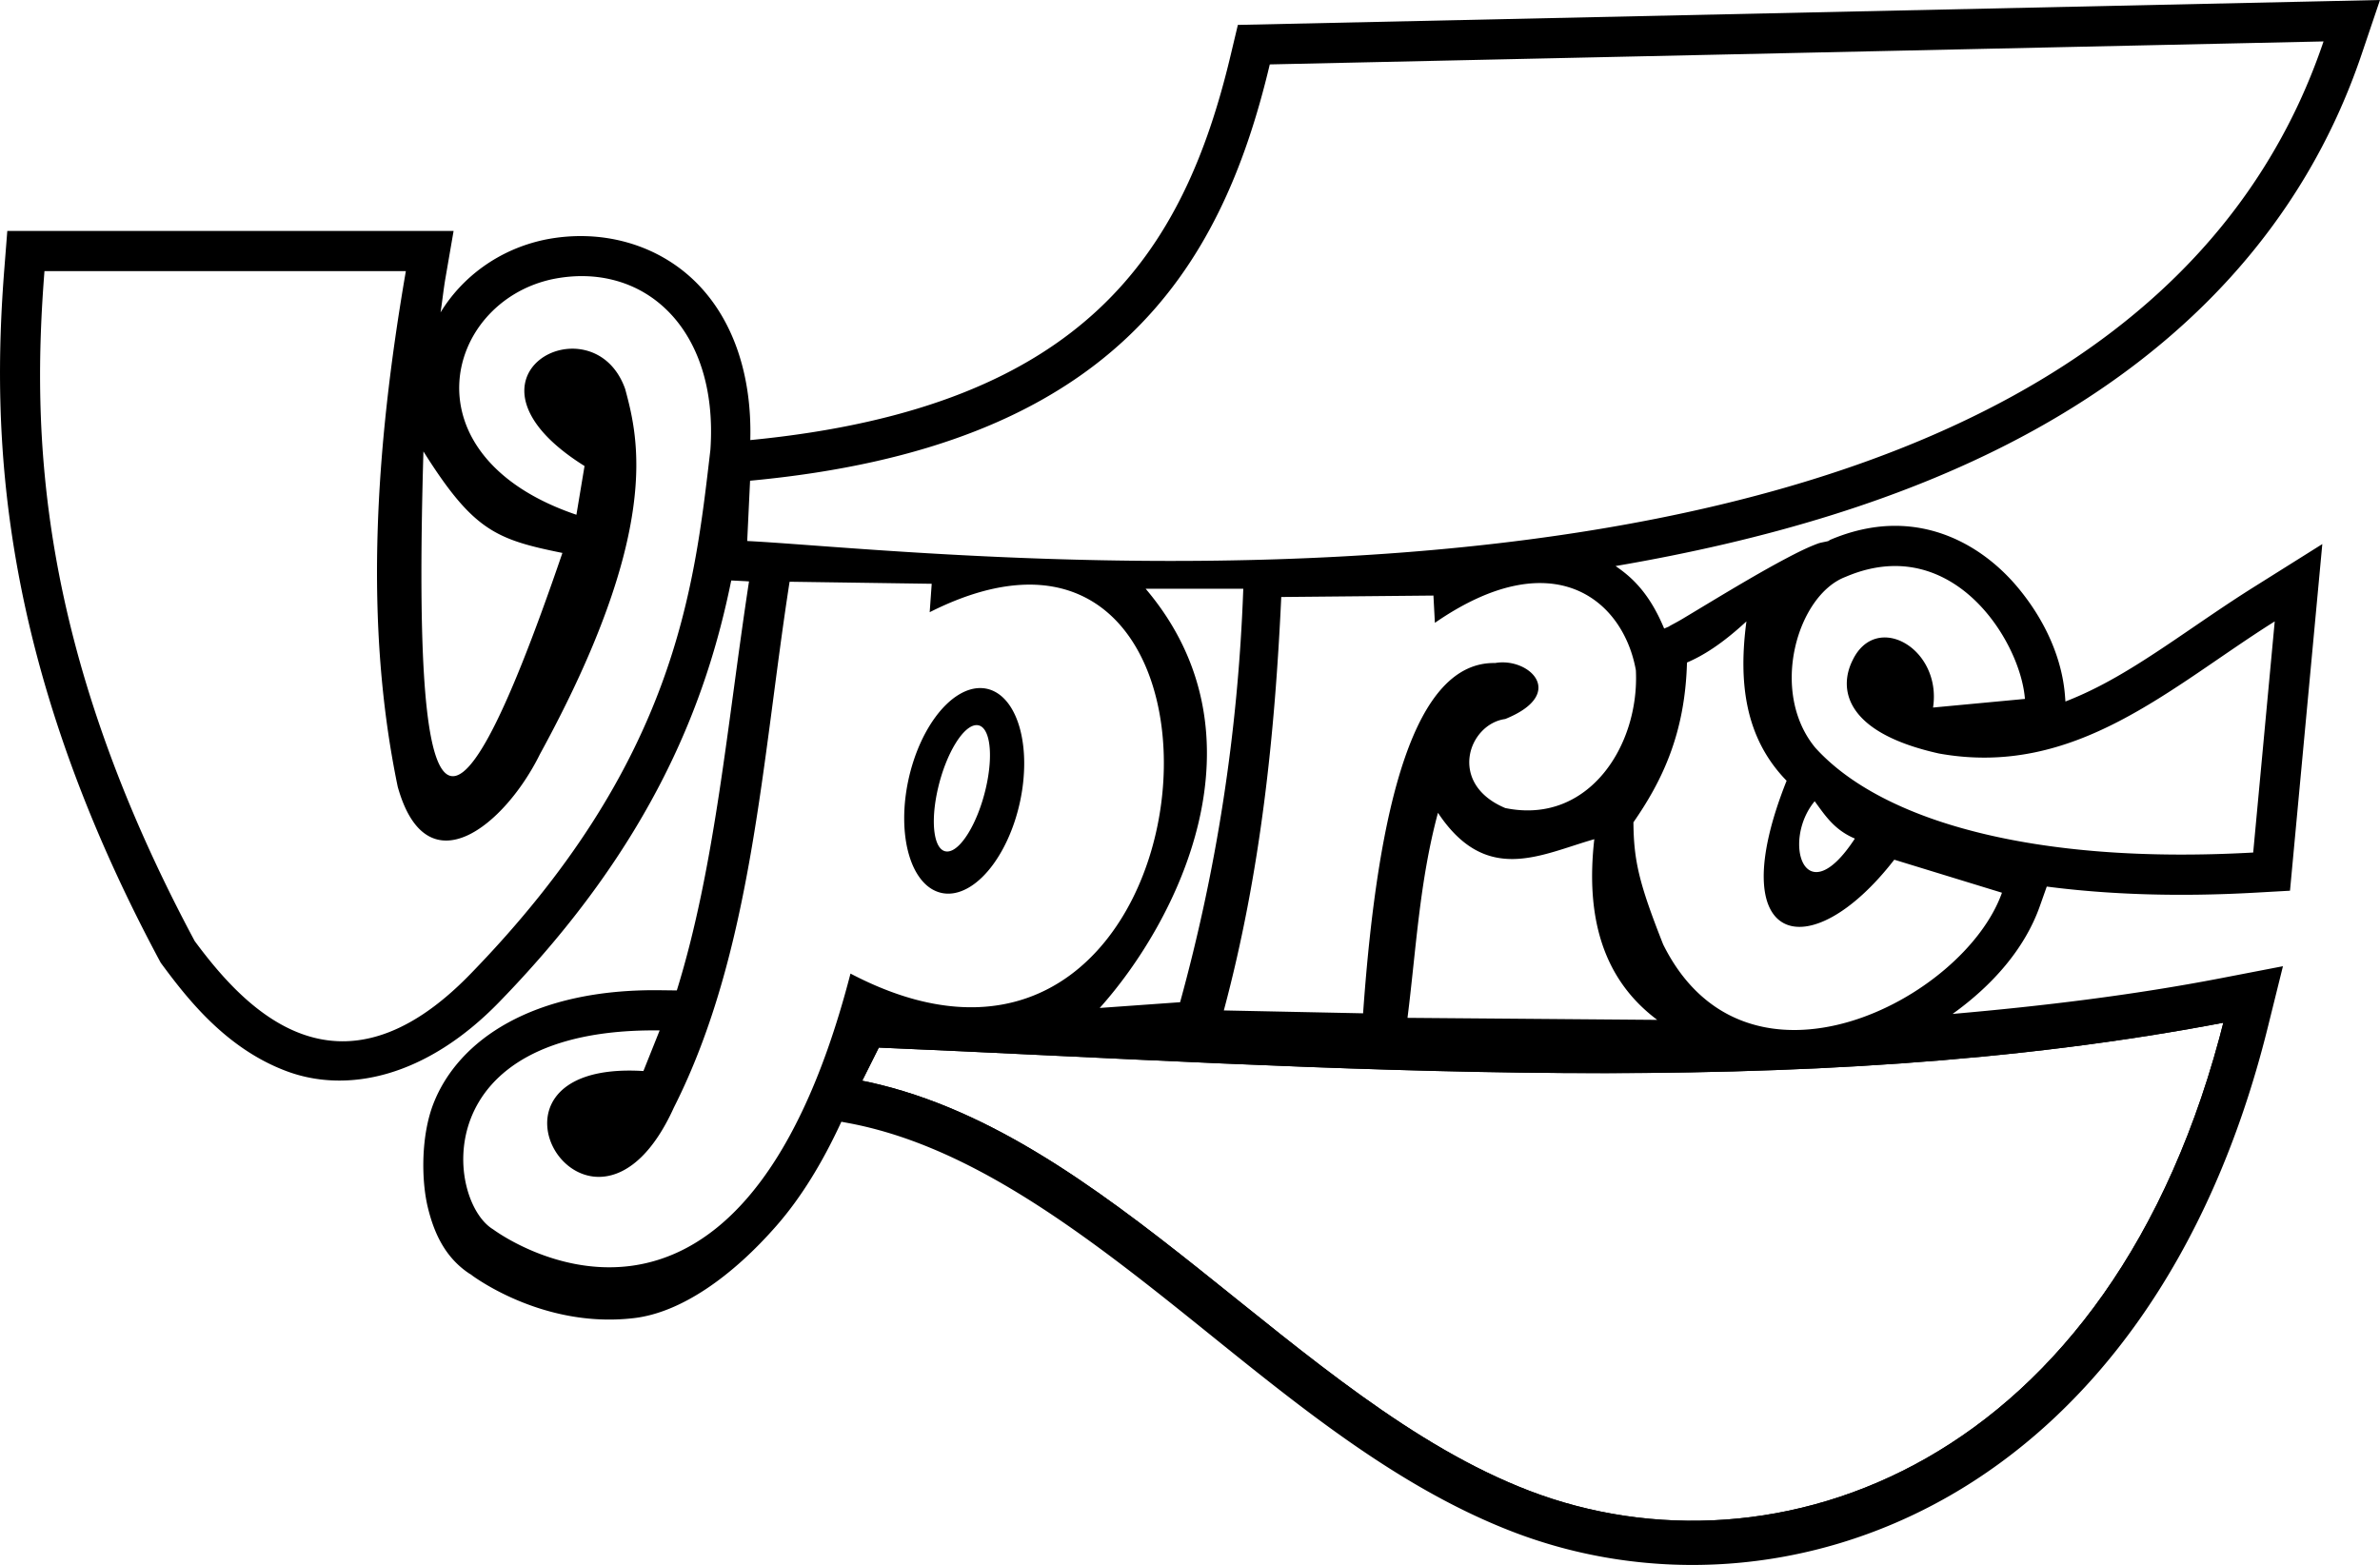 <?xml version="1.0" encoding="UTF-8" standalone="no"?>
<!-- Created with Inkscape (http://www.inkscape.org/) -->

<svg
   xmlns:dc="http://purl.org/dc/elements/1.1/"
   xmlns:cc="http://creativecommons.org/ns#"
   xmlns:rdf="http://www.w3.org/1999/02/22-rdf-syntax-ns#"
   xmlns:svg="http://www.w3.org/2000/svg"
   xmlns="http://www.w3.org/2000/svg"
   xmlns:sodipodi="http://sodipodi.sourceforge.net/DTD/sodipodi-0.dtd"
   xmlns:inkscape="http://www.inkscape.org/namespaces/inkscape"
   width="83.547mm"
   height="54.939mm"
   viewBox="0 0 296.031 194.667"
   id="svg2"
   version="1.1"
   inkscape:version="0.91 r13725"
   sodipodi:docname="Vpro logo 1971.svg">
  <defs
     id="defs4" />
  <sodipodi:namedview
     id="base"
     pagecolor="#ffffff"
     bordercolor="#666666"
     borderopacity="1.0"
     inkscape:pageopacity="0.0"
     inkscape:pageshadow="2"
     inkscape:zoom="1.979899"
     inkscape:cx="175.89255"
     inkscape:cy="100.28518"
     inkscape:document-units="px"
     inkscape:current-layer="layer1"
     showgrid="false"
     fit-margin-top="0"
     fit-margin-left="0"
     fit-margin-right="0"
     fit-margin-bottom="0"
     inkscape:window-width="1366"
     inkscape:window-height="705"
     inkscape:window-x="-8"
     inkscape:window-y="-8"
     inkscape:window-maximized="1" />
  <g
     inkscape:label="Layer 1"
     inkscape:groupmode="layer"
     id="layer1"
     transform="translate(13.584,-180.853)">
    <path
       style="color:#000000;font-style:normal;font-variant:normal;font-weight:normal;font-stretch:normal;font-size:medium;line-height:normal;font-family:sans-serif;text-indent:0;text-align:start;text-decoration:none;text-decoration-line:none;text-decoration-style:solid;text-decoration-color:#000000;letter-spacing:normal;word-spacing:normal;text-transform:none;direction:ltr;block-progression:tb;writing-mode:lr-tb;baseline-shift:baseline;text-anchor:start;white-space:normal;clip-rule:nonzero;display:inline;overflow:visible;visibility:visible;opacity:1;isolation:auto;mix-blend-mode:normal;color-interpolation:sRGB;color-interpolation-filters:linearRGB;solid-color:#000000;solid-opacity:1;fill:none;fill-opacity:1;fill-rule:evenodd;stroke:#000000;stroke-width:1;stroke-linecap:butt;stroke-linejoin:miter;stroke-miterlimit:4;stroke-dasharray:none;stroke-dashoffset:0;stroke-opacity:1;color-rendering:auto;image-rendering:auto;shape-rendering:auto;text-rendering:auto;enable-background:accumulate"
       d="m 287.857,98.883 c -6.679,1.289 -13.426,2.346 -20.229,3.201 -6.803,0.855 -13.663,1.51 -20.57,1.998 -6.908,0.488 -13.862,0.808 -20.855,0.996 -6.993,0.188 -14.026,0.244 -21.086,0.199 -14.12,-0.09 -28.354,-0.578 -42.625,-1.197 -14.271,-0.619 -28.58,-1.37 -42.85,-1.982 l -2.5,5 c 1.934,0.364 3.84,0.839 5.719,1.412 1.879,0.573 3.731,1.242 5.561,1.998 3.66,1.512 7.229,3.366 10.732,5.463 3.503,2.096 6.94,4.436 10.338,6.916 3.398,2.48 6.756,5.102 10.1,7.766 3.344,2.664 6.674,5.369 10.016,8.016 3.342,2.647 6.695,5.236 10.086,7.666 3.391,2.43 6.819,4.704 10.311,6.717 3.492,2.013 7.047,3.766 10.691,5.162 1.916,0.734 3.88,1.365 5.879,1.889 1.999,0.523 4.034,0.94 6.096,1.246 2.062,0.306 4.15,0.499 6.256,0.58 2.105,0.081 4.228,0.048 6.357,-0.104 2.129,-0.152 4.263,-0.423 6.396,-0.814 2.133,-0.392 4.264,-0.906 6.381,-1.545 2.117,-0.639 4.221,-1.405 6.303,-2.299 2.082,-0.894 4.142,-1.918 6.168,-3.074 2.026,-1.157 4.019,-2.447 5.971,-3.873 1.951,-1.426 3.86,-2.99 5.717,-4.693 1.857,-1.704 3.66,-3.549 5.402,-5.537 1.742,-1.988 3.423,-4.12 5.031,-6.4 1.608,-2.28 3.144,-4.709 4.598,-7.289 1.454,-2.58 2.825,-5.312 4.105,-8.199 1.28,-2.887 2.47,-5.929 3.557,-9.131 1.087,-3.201 2.072,-6.563 2.945,-10.086 z"
       id="path4441"
       transform="translate(-24.217,208.552)"
       inkscape:connector-curvature="0" />
    <path
       style="color:#000000;font-style:normal;font-variant:normal;font-weight:normal;font-stretch:normal;font-size:medium;line-height:normal;font-family:sans-serif;text-indent:0;text-align:start;text-decoration:none;text-decoration-line:none;text-decoration-style:solid;text-decoration-color:#000000;letter-spacing:normal;word-spacing:normal;text-transform:none;direction:ltr;block-progression:tb;writing-mode:lr-tb;baseline-shift:baseline;text-anchor:start;white-space:normal;clip-rule:nonzero;display:inline;overflow:visible;visibility:visible;opacity:1;isolation:auto;mix-blend-mode:normal;color-interpolation:sRGB;color-interpolation-filters:linearRGB;solid-color:#000000;solid-opacity:1;fill:none;fill-opacity:1;fill-rule:evenodd;stroke:#000000;stroke-width:1;stroke-linecap:butt;stroke-linejoin:miter;stroke-miterlimit:4;stroke-dasharray:none;stroke-dashoffset:0;stroke-opacity:1;color-rendering:auto;image-rendering:auto;shape-rendering:auto;text-rendering:auto;enable-background:accumulate"
       d="m 287.857,98.883 c -0.874,3.523 -1.858,6.884 -2.945,10.086 -1.087,3.201 -2.276,6.244 -3.557,9.131 -1.28,2.887 -2.652,5.619 -4.105,8.199 -1.454,2.58 -2.99,5.009 -4.598,7.289 -1.608,2.28 -3.289,4.412 -5.031,6.4 -1.742,1.988 -3.546,3.833 -5.402,5.537 -1.857,1.704 -3.765,3.267 -5.717,4.693 -1.951,1.426 -3.944,2.716 -5.971,3.873 -2.026,1.157 -4.086,2.18 -6.168,3.074 -2.082,0.894 -4.186,1.659 -6.303,2.299 -2.117,0.639 -4.248,1.153 -6.381,1.545 -2.133,0.392 -4.267,0.663 -6.396,0.814 -2.129,0.152 -4.252,0.184 -6.357,0.104 -2.105,-0.081 -4.194,-0.274 -6.256,-0.58 -2.062,-0.306 -4.097,-0.723 -6.096,-1.246 -1.999,-0.523 -3.963,-1.155 -5.879,-1.889 -3.645,-1.396 -7.199,-3.149 -10.691,-5.162 -3.492,-2.013 -6.92,-4.287 -10.311,-6.717 -3.391,-2.43 -6.744,-5.019 -10.086,-7.666 -3.342,-2.647 -6.672,-5.352 -10.016,-8.016 -3.344,-2.664 -6.702,-5.285 -10.1,-7.766 -3.398,-2.48 -6.835,-4.82 -10.338,-6.916 -3.503,-2.096 -7.072,-3.951 -10.732,-5.463 -1.83,-0.756 -3.682,-1.425 -5.561,-1.998 -1.879,-0.573 -3.784,-1.048 -5.719,-1.412 l 2.5,-5 c 14.269,0.613 28.578,1.363 42.85,1.982 14.271,0.619 28.505,1.108 42.625,1.197 7.06,0.045 14.093,-0.011 21.086,-0.199 6.993,-0.188 13.948,-0.508 20.855,-0.996 6.908,-0.488 13.767,-1.143 20.57,-1.998 6.803,-0.855 13.55,-1.912 20.229,-3.201 z"
       id="path4439"
       transform="translate(-24.217,208.552)"
       inkscape:connector-curvature="0" />
    <path
       style="color:#000000;font-style:normal;font-variant:normal;font-weight:normal;font-stretch:normal;font-size:medium;line-height:normal;font-family:sans-serif;text-indent:0;text-align:start;text-decoration:none;text-decoration-line:none;text-decoration-style:solid;text-decoration-color:#000000;letter-spacing:normal;word-spacing:normal;text-transform:none;direction:ltr;block-progression:tb;writing-mode:lr-tb;baseline-shift:baseline;text-anchor:start;white-space:normal;clip-rule:nonzero;display:inline;overflow:visible;visibility:visible;opacity:1;isolation:auto;mix-blend-mode:normal;color-interpolation:sRGB;color-interpolation-filters:linearRGB;solid-color:#000000;solid-opacity:1;fill:#000000;fill-opacity:1;fill-rule:evenodd;stroke:none;stroke-width:1;stroke-linecap:butt;stroke-linejoin:miter;stroke-miterlimit:4;stroke-dasharray:none;stroke-dashoffset:0;stroke-opacity:1;color-rendering:auto;image-rendering:auto;shape-rendering:auto;text-rendering:auto;enable-background:accumulate"
       d="M 296.031 0 L 288.9 0.156 L 153.969 3.098 L 153.074 6.855 C 150.118 19.302 145.535 30.114 136.707 38.4 C 127.953 46.618 114.681 52.667 93.322 54.742 C 93.538 46.722 91.229 39.834 86.689 35.24 C 81.851 30.344 74.712 28.377 67.65 29.84 L 67.625 29.846 L 67.6 29.852 C 62.057 31.058 57.5 34.423 54.795 38.861 C 55.022 37.426 55.159 36.022 55.408 34.578 L 56.418 28.727 L 0.906 28.727 L 0.545 33.336 C -1.026 53.337 -0.451 81.575 19.809 119.422 L 19.982 119.746 L 20.199 120.041 C 23.37 124.318 28.177 130.468 35.676 133.256 C 43.173 136.043 52.995 134.043 62.148 124.588 L 62.15 124.584 C 81.24 104.934 87.921 87.143 90.953 72.205 L 92.695 72.291 C 92.793 72.296 93.062 72.319 93.164 72.324 C 90.459 89.99 88.979 107.763 84.184 123.201 L 82.111 123.176 C 66.285 122.98 56.99 129.373 53.906 137.293 C 52.365 141.253 52.379 146.769 53.219 150.217 C 54.058 153.665 55.568 156.758 58.836 158.713 L 58.396 158.418 C 58.396 158.418 67.268 165.361 78.92 163.953 C 84.746 163.249 91.109 158.749 96.643 152.398 C 99.54 149.074 102.217 144.811 104.65 139.535 L 105.586 139.711 C 119.542 142.337 132.568 151.687 145.842 162.262 C 159.116 172.836 172.525 184.551 188.273 190.582 C 204.973 196.977 224.859 196.132 242.377 186.133 C 259.895 176.133 274.828 157.023 282.078 127.785 L 283.961 120.189 L 276.277 121.672 C 265.35 123.781 254.172 125.135 242.869 126.123 C 247.832 122.564 251.843 118.024 253.723 112.715 L 254.584 110.281 C 262.274 111.281 270.904 111.58 280.541 111.039 L 284.838 110.797 L 288.857 67.678 L 280.281 73.062 C 273.489 77.327 267.38 82.108 261.26 85.281 C 259.801 86.038 258.357 86.695 256.906 87.26 L 256.852 86.557 C 256.506 82.06 254.503 77.308 250.996 73.094 C 247.489 68.879 242.029 65.252 235.275 65.414 C 232.817 65.473 230.26 66.047 227.709 67.123 C 227.587 67.17 227.504 67.259 227.385 67.309 C 226.985 67.414 226.464 67.485 226.123 67.611 C 224.83 68.09 223.557 68.728 222.105 69.496 C 219.203 71.032 215.773 73.071 212.908 74.793 C 211.476 75.654 210.189 76.433 209.223 77.01 C 208.256 77.586 207.044 78.166 207.873 77.812 L 206.994 78.188 C 206.091 76.021 204.924 73.955 203.182 72.227 C 202.51 71.56 201.754 70.96 200.949 70.412 C 219.16 67.297 237.151 62.22 252.752 53.646 C 271.254 43.479 286.445 28.343 293.746 6.756 L 296.031 0 z M 289.01 5.154 C 288.152 7.69 287.182 10.129 286.105 12.475 C 285.029 14.82 283.844 17.071 282.562 19.234 C 281.281 21.398 279.9 23.471 278.428 25.459 C 276.955 27.447 275.391 29.349 273.742 31.168 C 272.093 32.987 270.358 34.723 268.547 36.381 C 266.736 38.039 264.848 39.618 262.889 41.121 C 260.929 42.624 258.9 44.052 256.807 45.408 C 254.714 46.764 252.558 48.048 250.346 49.264 C 245.921 51.695 241.271 53.853 236.455 55.766 C 231.639 57.678 226.658 59.345 221.564 60.795 C 216.471 62.245 211.268 63.476 206.012 64.52 C 200.756 65.563 195.447 66.418 190.143 67.111 C 184.838 67.805 179.537 68.338 174.299 68.738 C 169.06 69.138 163.883 69.406 158.824 69.568 C 153.766 69.731 148.826 69.79 144.062 69.771 C 139.299 69.753 134.711 69.658 130.355 69.516 C 121.645 69.231 113.867 68.754 107.479 68.309 C 101.09 67.864 96.092 67.451 92.939 67.297 L 93.295 59.797 C 96.098 59.535 98.781 59.204 101.346 58.809 C 103.911 58.413 106.359 57.954 108.697 57.432 C 111.036 56.909 113.265 56.325 115.389 55.682 C 117.512 55.039 119.533 54.337 121.453 53.58 C 123.374 52.823 125.195 52.011 126.924 51.146 C 128.653 50.282 130.287 49.364 131.836 48.398 C 133.385 47.433 134.846 46.42 136.227 45.359 C 137.607 44.299 138.906 43.193 140.129 42.045 C 142.575 39.749 144.719 37.283 146.607 34.674 C 148.495 32.064 150.126 29.31 151.549 26.439 C 152.971 23.569 154.185 20.58 155.234 17.5 C 156.284 14.42 157.17 11.249 157.939 8.012 L 289.01 5.154 z M 5.529 33.727 L 50.48 33.727 C 49.52 39.291 48.713 44.816 48.109 50.291 C 47.506 55.766 47.106 61.191 46.957 66.553 C 46.808 71.914 46.91 77.214 47.312 82.438 C 47.514 85.049 47.791 87.642 48.148 90.215 C 48.506 92.788 48.945 95.34 49.471 97.871 C 49.921 99.48 50.468 100.76 51.088 101.752 C 51.708 102.744 52.4 103.446 53.145 103.9 C 53.889 104.355 54.684 104.56 55.508 104.557 C 56.331 104.553 57.184 104.342 58.041 103.961 C 58.898 103.58 59.761 103.029 60.607 102.35 C 61.453 101.67 62.283 100.862 63.072 99.965 C 64.651 98.17 66.069 96.019 67.148 93.83 C 69.046 90.359 70.663 87.143 72.033 84.16 C 73.404 81.178 74.528 78.428 75.447 75.891 C 76.366 73.353 77.079 71.027 77.621 68.891 C 78.164 66.754 78.536 64.808 78.777 63.029 C 79.019 61.251 79.129 59.641 79.145 58.178 C 79.16 56.714 79.081 55.398 78.945 54.205 C 78.675 51.82 78.178 49.934 77.756 48.373 C 77.505 47.669 77.195 47.046 76.842 46.502 C 76.488 45.958 76.091 45.49 75.66 45.096 C 74.798 44.306 73.804 43.808 72.781 43.561 C 71.758 43.313 70.706 43.318 69.723 43.535 C 68.739 43.752 67.826 44.182 67.082 44.787 C 66.338 45.392 65.763 46.172 65.459 47.088 C 65.307 47.546 65.222 48.037 65.217 48.559 C 65.212 49.08 65.287 49.63 65.455 50.205 C 65.623 50.78 65.883 51.379 66.248 51.998 C 66.613 52.617 67.082 53.257 67.67 53.91 C 68.845 55.217 70.491 56.582 72.705 57.969 L 71.695 64.031 C 69.018 63.123 66.752 62.028 64.865 60.805 C 62.978 59.581 61.47 58.226 60.303 56.797 C 59.135 55.367 58.311 53.864 57.793 52.338 C 57.275 50.812 57.064 49.265 57.125 47.752 C 57.186 46.239 57.52 44.761 58.09 43.371 C 58.66 41.981 59.466 40.679 60.475 39.521 C 61.483 38.364 62.694 37.349 64.07 36.533 C 65.447 35.717 66.99 35.101 68.664 34.736 C 70.073 34.444 71.453 34.318 72.789 34.352 C 74.125 34.385 75.416 34.579 76.645 34.924 C 77.873 35.268 79.04 35.763 80.127 36.404 C 81.214 37.045 82.221 37.831 83.133 38.754 C 84.045 39.677 84.86 40.736 85.562 41.926 C 86.265 43.116 86.854 44.436 87.312 45.879 C 87.771 47.322 88.099 48.888 88.279 50.568 C 88.46 52.249 88.493 54.045 88.361 55.949 C 87.854 60.298 87.33 64.907 86.43 69.783 C 85.98 72.222 85.436 74.728 84.754 77.301 C 84.072 79.874 83.252 82.515 82.248 85.225 C 81.245 87.934 80.057 90.712 78.643 93.561 C 77.228 96.409 75.588 99.328 73.674 102.316 C 71.76 105.305 69.572 108.363 67.068 111.494 C 64.565 114.625 61.745 117.828 58.562 121.104 C 56.486 123.249 54.486 124.924 52.564 126.193 C 50.643 127.463 48.799 128.327 47.035 128.857 C 45.271 129.388 43.587 129.583 41.984 129.512 C 40.381 129.441 38.859 129.103 37.42 128.568 C 35.981 128.033 34.624 127.301 33.352 126.439 C 32.079 125.578 30.891 124.588 29.789 123.537 C 27.585 121.436 25.723 119.094 24.217 117.062 C 21.742 112.439 19.57 107.976 17.666 103.666 C 15.762 99.356 14.129 95.198 12.729 91.189 C 11.328 87.181 10.162 83.321 9.197 79.602 C 8.233 75.883 7.468 72.306 6.871 68.865 C 6.274 65.424 5.845 62.118 5.547 58.943 C 5.249 55.769 5.084 52.725 5.018 49.805 C 4.885 43.964 5.145 38.62 5.529 33.727 z M 52.666 56.154 C 58.858 65.99 61.663 67.102 69.953 68.781 C 55.143 112.126 51.327 102.303 52.666 56.154 z M 235.395 70.412 C 236.627 70.383 237.802 70.522 238.914 70.803 C 240.027 71.083 241.078 71.505 242.062 72.035 C 243.047 72.565 243.967 73.204 244.816 73.924 C 245.666 74.644 246.446 75.444 247.152 76.293 C 248.566 77.991 249.686 79.888 250.482 81.742 C 251.278 83.597 251.75 85.41 251.867 86.939 L 240.439 88.012 C 240.579 87.093 240.572 86.215 240.449 85.396 C 240.326 84.578 240.086 83.818 239.758 83.131 C 239.43 82.444 239.014 81.829 238.537 81.305 C 238.06 80.781 237.523 80.347 236.955 80.018 C 236.387 79.688 235.786 79.463 235.184 79.359 C 234.581 79.256 233.975 79.274 233.395 79.428 C 232.814 79.582 232.258 79.873 231.756 80.316 C 231.254 80.76 230.806 81.355 230.439 82.119 C 229.996 82.997 229.709 83.997 229.711 85.045 C 229.712 85.569 229.787 86.106 229.949 86.645 C 230.112 87.183 230.363 87.722 230.721 88.256 C 231.078 88.79 231.541 89.318 232.127 89.828 C 232.713 90.339 233.421 90.833 234.268 91.301 C 235.115 91.769 236.1 92.21 237.242 92.617 C 238.384 93.024 239.682 93.397 241.152 93.725 C 243.278 94.11 245.323 94.268 247.299 94.236 C 249.275 94.204 251.182 93.981 253.033 93.602 C 254.884 93.222 256.679 92.686 258.43 92.027 C 260.18 91.369 261.886 90.587 263.561 89.719 C 266.91 87.982 270.133 85.895 273.33 83.732 C 276.527 81.57 279.697 79.333 282.939 77.297 L 280.26 106.047 C 276.841 106.239 273.553 106.32 270.402 106.299 C 267.252 106.278 264.237 106.155 261.363 105.934 C 258.489 105.713 255.758 105.395 253.17 104.988 C 250.582 104.581 248.139 104.083 245.846 103.504 C 243.552 102.924 241.407 102.264 239.418 101.525 C 237.428 100.787 235.593 99.971 233.916 99.088 C 232.239 98.204 230.722 97.253 229.367 96.238 C 228.012 95.223 226.82 94.145 225.795 93.012 C 225.074 92.142 224.499 91.193 224.055 90.193 C 223.611 89.194 223.299 88.145 223.105 87.074 C 222.912 86.004 222.837 84.912 222.867 83.828 C 222.898 82.744 223.034 81.667 223.262 80.627 C 223.489 79.587 223.809 78.584 224.207 77.646 C 224.605 76.709 225.082 75.836 225.623 75.059 C 226.164 74.281 226.772 73.598 227.43 73.039 C 228.088 72.48 228.797 72.045 229.545 71.762 C 230.579 71.318 231.585 70.99 232.561 70.77 C 233.536 70.549 234.482 70.434 235.395 70.412 z M 98.211 72.363 L 115.889 72.617 L 115.637 76.152 C 118.352 74.782 120.871 73.854 123.197 73.312 C 124.36 73.042 125.474 72.868 126.541 72.783 C 127.608 72.699 128.627 72.703 129.598 72.791 C 130.569 72.879 131.491 73.049 132.367 73.295 C 133.243 73.541 134.072 73.864 134.854 74.254 C 136.416 75.034 137.79 76.089 138.979 77.363 C 140.167 78.637 141.169 80.128 141.988 81.783 C 142.808 83.438 143.443 85.257 143.898 87.182 C 144.354 89.107 144.629 91.14 144.725 93.223 C 144.821 95.306 144.739 97.439 144.48 99.568 C 144.222 101.697 143.787 103.821 143.18 105.885 C 142.572 107.948 141.792 109.95 140.84 111.836 C 139.888 113.722 138.764 115.491 137.473 117.088 C 136.181 118.684 134.723 120.107 133.098 121.303 C 131.472 122.498 129.679 123.466 127.725 124.148 C 126.747 124.49 125.731 124.759 124.672 124.951 C 123.613 125.143 122.513 125.258 121.373 125.287 C 120.233 125.316 119.054 125.26 117.834 125.111 C 116.614 124.963 115.354 124.724 114.055 124.385 C 112.755 124.045 111.417 123.607 110.039 123.062 C 108.661 122.518 107.244 121.867 105.787 121.104 C 104.903 124.516 103.956 127.626 102.957 130.459 C 101.958 133.292 100.906 135.847 99.814 138.148 C 98.723 140.45 97.592 142.499 96.432 144.318 C 95.271 146.138 94.081 147.728 92.873 149.113 C 91.666 150.499 90.441 151.68 89.209 152.682 C 87.977 153.683 86.739 154.504 85.506 155.17 C 84.273 155.836 83.046 156.344 81.834 156.723 C 80.622 157.102 79.426 157.351 78.258 157.492 C 77.09 157.633 75.949 157.667 74.848 157.619 C 73.746 157.571 72.684 157.442 71.672 157.254 C 69.648 156.879 67.826 156.272 66.295 155.631 C 64.764 154.989 63.526 154.313 62.67 153.797 C 61.814 153.28 61.34 152.924 61.34 152.924 C 60.612 152.488 59.934 151.77 59.361 150.846 C 58.789 149.922 58.321 148.793 58.016 147.537 C 57.71 146.281 57.565 144.898 57.639 143.467 C 57.712 142.036 58.002 140.557 58.566 139.107 C 59.131 137.658 59.968 136.238 61.135 134.928 C 61.718 134.272 62.385 133.644 63.141 133.053 C 63.896 132.461 64.741 131.908 65.682 131.4 C 66.623 130.893 67.66 130.432 68.801 130.027 C 69.942 129.623 71.186 129.274 72.541 128.992 C 73.896 128.71 75.361 128.495 76.943 128.355 C 78.526 128.216 80.225 128.153 82.049 128.176 L 80.029 133.227 C 78.537 133.134 77.206 133.16 76.025 133.281 C 74.845 133.403 73.815 133.62 72.922 133.916 C 72.029 134.212 71.274 134.585 70.645 135.016 C 70.015 135.446 69.512 135.933 69.123 136.459 C 68.734 136.985 68.458 137.549 68.285 138.131 C 68.112 138.713 68.043 139.313 68.062 139.912 C 68.102 141.11 68.5 142.303 69.166 143.332 C 69.499 143.846 69.9 144.319 70.354 144.732 C 70.807 145.146 71.316 145.499 71.867 145.771 C 72.418 146.044 73.01 146.237 73.635 146.33 C 74.259 146.423 74.914 146.414 75.588 146.287 C 76.262 146.16 76.955 145.915 77.654 145.529 C 78.354 145.144 79.062 144.619 79.764 143.936 C 80.465 143.252 81.16 142.41 81.84 141.389 C 82.519 140.368 83.183 139.169 83.816 137.771 C 85.036 135.356 86.122 132.873 87.094 130.334 C 88.066 127.795 88.924 125.2 89.691 122.559 C 90.459 119.917 91.135 117.229 91.74 114.506 C 92.345 111.783 92.879 109.026 93.365 106.244 C 94.337 100.679 95.113 95.015 95.863 89.34 C 96.614 83.665 97.339 77.978 98.211 72.363 z M 191.479 72.527 C 191.805 72.526 192.125 72.535 192.439 72.557 C 193.696 72.642 194.851 72.906 195.904 73.318 C 196.958 73.731 197.908 74.29 198.754 74.967 C 199.6 75.644 200.341 76.437 200.975 77.316 C 201.608 78.196 202.135 79.161 202.553 80.18 C 202.97 81.199 203.278 82.273 203.475 83.369 C 203.533 84.539 203.485 85.716 203.336 86.879 C 203.186 88.042 202.936 89.19 202.59 90.297 C 202.243 91.404 201.8 92.47 201.268 93.471 C 200.735 94.472 200.113 95.406 199.406 96.252 C 198.699 97.098 197.907 97.855 197.037 98.496 C 196.167 99.138 195.218 99.665 194.195 100.053 C 193.173 100.441 192.076 100.689 190.912 100.773 C 189.748 100.858 188.518 100.78 187.225 100.512 C 186.323 100.132 185.574 99.684 184.965 99.189 C 184.356 98.695 183.885 98.154 183.537 97.588 C 183.189 97.022 182.967 96.432 182.85 95.838 C 182.733 95.244 182.722 94.646 182.805 94.068 C 182.887 93.49 183.061 92.932 183.312 92.414 C 183.564 91.896 183.892 91.419 184.281 91.004 C 184.67 90.589 185.12 90.237 185.615 89.969 C 186.111 89.701 186.653 89.517 187.225 89.439 C 188.198 89.045 188.974 88.628 189.578 88.203 C 190.182 87.778 190.613 87.344 190.9 86.914 C 191.188 86.485 191.329 86.06 191.352 85.652 C 191.374 85.245 191.277 84.854 191.086 84.494 C 190.704 83.774 189.949 83.176 189.027 82.805 C 188.106 82.433 187.019 82.288 185.975 82.475 C 184.732 82.45 183.572 82.701 182.49 83.209 C 181.409 83.717 180.405 84.482 179.475 85.488 C 178.544 86.495 177.687 87.741 176.898 89.213 C 176.11 90.685 175.39 92.381 174.732 94.285 C 174.075 96.189 173.48 98.3 172.943 100.604 C 172.407 102.907 171.927 105.401 171.502 108.07 C 170.651 113.408 170.012 119.444 169.545 126.047 L 152.225 125.689 C 153.371 121.404 154.342 117.118 155.164 112.832 C 155.986 108.546 156.661 104.26 157.217 99.975 C 157.773 95.689 158.21 91.405 158.559 87.119 C 158.907 82.833 159.167 78.547 159.367 74.262 L 178.295 74.082 L 178.475 77.475 C 180.315 76.203 182.061 75.204 183.711 74.447 C 185.361 73.69 186.914 73.176 188.369 72.871 C 189.461 72.642 190.498 72.532 191.479 72.527 z M 142.5 73.238 L 154.643 73.238 C 153.99 91.364 151.247 108.444 146.785 124.666 L 136.785 125.381 C 146.355 114.707 158.156 91.699 142.5 73.238 z M 217.225 77.297 C 216.973 79.192 216.835 81.046 216.852 82.844 C 216.868 84.642 217.039 86.383 217.402 88.055 C 217.766 89.726 218.323 91.326 219.113 92.842 C 219.904 94.357 220.927 95.789 222.225 97.119 C 221.203 99.682 220.481 101.971 220.02 103.988 C 219.558 106.006 219.357 107.752 219.379 109.227 C 219.401 110.701 219.646 111.906 220.076 112.842 C 220.506 113.777 221.12 114.444 221.881 114.844 C 222.642 115.244 223.55 115.376 224.566 115.244 C 225.583 115.112 226.709 114.714 227.904 114.053 C 229.1 113.392 230.366 112.467 231.664 111.281 C 232.962 110.095 234.292 108.647 235.617 106.939 L 249.01 111.047 C 248.42 112.711 247.481 114.386 246.27 116.002 C 245.058 117.618 243.572 119.175 241.891 120.604 C 240.209 122.032 238.331 123.331 236.332 124.434 C 234.333 125.536 232.216 126.44 230.053 127.078 C 227.89 127.716 225.681 128.087 223.506 128.121 C 222.418 128.138 221.339 128.072 220.277 127.912 C 219.216 127.752 218.173 127.498 217.156 127.145 C 216.139 126.791 215.148 126.335 214.195 125.77 C 213.242 125.204 212.327 124.529 211.457 123.734 C 210.587 122.94 209.762 122.027 208.994 120.986 C 208.226 119.946 207.514 118.779 206.867 117.475 C 205.385 113.716 204.469 111.125 203.92 108.871 C 203.371 106.617 203.189 104.699 203.172 102.287 C 204.057 101.008 204.902 99.682 205.674 98.273 C 206.446 96.865 207.144 95.374 207.74 93.766 C 208.337 92.157 208.831 90.429 209.189 88.549 C 209.548 86.668 209.773 84.635 209.832 82.412 C 210.856 81.976 211.954 81.39 213.172 80.566 C 214.389 79.743 215.726 78.682 217.225 77.297 z M 121.918 85.59 A 7.071 13.007 12.631 0 0 121.404 85.621 A 7.071 13.007 12.631 0 0 120.668 85.775 A 7.071 13.007 12.631 0 0 119.922 86.055 A 7.071 13.007 12.631 0 0 119.178 86.459 A 7.071 13.007 12.631 0 0 118.439 86.98 A 7.071 13.007 12.631 0 0 117.717 87.617 A 7.071 13.007 12.631 0 0 117.016 88.359 A 7.071 13.007 12.631 0 0 116.346 89.203 A 7.071 13.007 12.631 0 0 115.709 90.139 A 7.071 13.007 12.631 0 0 115.115 91.156 A 7.071 13.007 12.631 0 0 114.57 92.246 A 7.071 13.007 12.631 0 0 114.078 93.396 A 7.071 13.007 12.631 0 0 113.646 94.596 A 7.071 13.007 12.631 0 0 113.275 95.834 A 7.071 13.007 12.631 0 0 112.971 97.098 A 7.071 13.007 12.631 0 0 112.736 98.375 A 7.071 13.007 12.631 0 0 112.613 99.279 A 7.071 13.007 12.631 0 0 112.502 100.549 A 7.071 13.007 12.631 0 0 112.467 101.795 A 7.071 13.007 12.631 0 0 112.504 103.008 A 7.071 13.007 12.631 0 0 112.617 104.174 A 7.071 13.007 12.631 0 0 112.801 105.283 A 7.071 13.007 12.631 0 0 113.059 106.322 A 7.071 13.007 12.631 0 0 113.383 107.283 A 7.071 13.007 12.631 0 0 113.773 108.154 A 7.071 13.007 12.631 0 0 114.227 108.928 A 7.071 13.007 12.631 0 0 114.734 109.596 A 7.071 13.007 12.631 0 0 115.295 110.152 A 7.071 13.007 12.631 0 0 115.902 110.59 A 7.071 13.007 12.631 0 0 116.551 110.906 A 7.071 13.007 12.631 0 0 117.23 111.098 A 7.071 13.007 12.631 0 0 117.939 111.162 A 7.071 13.007 12.631 0 0 118.455 111.131 A 7.071 13.007 12.631 0 0 119.193 110.977 A 7.071 13.007 12.631 0 0 119.938 110.695 A 7.071 13.007 12.631 0 0 120.684 110.293 A 7.071 13.007 12.631 0 0 121.42 109.771 A 7.071 13.007 12.631 0 0 122.143 109.135 A 7.071 13.007 12.631 0 0 122.844 108.391 A 7.071 13.007 12.631 0 0 123.516 107.547 A 7.071 13.007 12.631 0 0 124.15 106.611 A 7.071 13.007 12.631 0 0 124.744 105.594 A 7.071 13.007 12.631 0 0 125.289 104.506 A 7.071 13.007 12.631 0 0 125.781 103.354 A 7.071 13.007 12.631 0 0 126.215 102.154 A 7.071 13.007 12.631 0 0 126.584 100.916 A 7.071 13.007 12.631 0 0 126.889 99.652 A 7.071 13.007 12.631 0 0 127.123 98.375 A 7.071 13.007 12.631 0 0 127.246 97.469 A 7.071 13.007 12.631 0 0 127.355 96.201 A 7.071 13.007 12.631 0 0 127.393 94.953 A 7.071 13.007 12.631 0 0 127.355 93.74 A 7.071 13.007 12.631 0 0 127.242 92.574 A 7.071 13.007 12.631 0 0 127.057 91.467 A 7.071 13.007 12.631 0 0 126.801 90.426 A 7.071 13.007 12.631 0 0 126.475 89.467 A 7.071 13.007 12.631 0 0 126.084 88.596 A 7.071 13.007 12.631 0 0 125.633 87.822 A 7.071 13.007 12.631 0 0 125.123 87.154 A 7.071 13.007 12.631 0 0 124.562 86.598 A 7.071 13.007 12.631 0 0 123.955 86.16 A 7.071 13.007 12.631 0 0 123.307 85.844 A 7.071 13.007 12.631 0 0 122.627 85.654 A 7.071 13.007 12.631 0 0 121.918 85.59 z M 121.473 90.199 C 123.115 90.199 123.628 93.719 122.617 98.061 C 121.607 102.402 119.457 105.92 117.814 105.92 C 116.173 105.919 115.66 102.401 116.67 98.061 C 117.68 93.719 119.83 90.2 121.473 90.199 z M 225.715 99.666 C 226.995 101.407 228.135 103.22 230.715 104.311 C 224.451 113.893 221.596 104.622 225.715 99.666 z M 178.859 101.105 C 184.873 110.161 191.647 106.28 198.305 104.389 C 197.22 113.942 199.281 121.738 206.133 126.863 L 175.07 126.611 C 176.141 118.109 176.563 109.608 178.859 101.105 z M 277.225 126.582 C 276.351 130.105 275.366 133.466 274.279 136.668 C 273.192 139.869 272.003 142.912 270.723 145.799 C 269.442 148.686 268.071 151.418 266.617 153.998 C 265.163 156.578 263.627 159.007 262.02 161.287 C 260.412 163.568 258.73 165.699 256.988 167.688 C 255.246 169.676 253.443 171.521 251.586 173.225 C 249.729 174.928 247.821 176.492 245.869 177.918 C 243.918 179.344 241.925 180.634 239.898 181.791 C 237.872 182.948 235.812 183.971 233.73 184.865 C 231.649 185.76 229.545 186.525 227.428 187.164 C 225.311 187.803 223.18 188.317 221.047 188.709 C 218.914 189.101 216.779 189.372 214.65 189.523 C 212.521 189.675 210.398 189.708 208.293 189.627 C 206.188 189.546 204.099 189.353 202.037 189.047 C 199.975 188.741 197.94 188.324 195.941 187.801 C 193.943 187.277 191.978 186.646 190.062 185.912 C 186.418 184.516 182.863 182.763 179.371 180.75 C 175.879 178.737 172.452 176.463 169.061 174.033 C 165.67 171.603 162.316 169.014 158.975 166.367 C 155.633 163.72 152.303 161.015 148.959 158.352 C 145.615 155.688 142.257 153.066 138.859 150.586 C 135.462 148.106 132.024 145.766 128.521 143.67 C 125.018 141.574 121.449 139.719 117.789 138.207 C 115.959 137.451 114.107 136.782 112.229 136.209 C 110.35 135.636 108.444 135.161 106.51 134.797 L 109.01 129.797 C 123.279 130.41 137.588 131.16 151.859 131.779 C 166.131 132.399 180.364 132.887 194.484 132.977 C 201.544 133.021 208.577 132.965 215.57 132.777 C 222.564 132.589 229.518 132.269 236.426 131.781 C 243.334 131.293 250.193 130.638 256.996 129.783 C 263.799 128.928 270.546 127.871 277.225 126.582 z "
       id="path4458"
       transform="translate(-13.584,180.853)" />
    <path
       style="color:#000000;font-style:normal;font-variant:normal;font-weight:normal;font-stretch:normal;font-size:medium;line-height:normal;font-family:sans-serif;text-indent:0;text-align:start;text-decoration:none;text-decoration-line:none;text-decoration-style:solid;text-decoration-color:#000000;letter-spacing:normal;word-spacing:normal;text-transform:none;direction:ltr;block-progression:tb;writing-mode:lr-tb;baseline-shift:baseline;text-anchor:start;white-space:normal;clip-rule:nonzero;display:inline;overflow:visible;visibility:visible;opacity:1;isolation:auto;mix-blend-mode:normal;color-interpolation:sRGB;color-interpolation-filters:linearRGB;solid-color:#000000;solid-opacity:1;fill:none;fill-opacity:1;fill-rule:evenodd;stroke:none;stroke-width:10;stroke-linecap:butt;stroke-linejoin:miter;stroke-miterlimit:4;stroke-dasharray:none;stroke-dashoffset:0;stroke-opacity:1;color-rendering:auto;image-rendering:auto;shape-rendering:auto;text-rendering:auto;enable-background:accumulate"
       d="m 287.857,98.883 c -6.679,1.289 -13.426,2.346 -20.229,3.201 -6.803,0.855 -13.663,1.51 -20.57,1.998 -6.908,0.488 -13.862,0.808 -20.855,0.996 -6.993,0.188 -14.026,0.244 -21.086,0.199 -14.12,-0.09 -28.354,-0.578 -42.625,-1.197 -14.271,-0.619 -28.58,-1.37 -42.85,-1.982 l -2.5,5 c 1.934,0.364 3.84,0.839 5.719,1.412 1.879,0.573 3.731,1.242 5.561,1.998 3.66,1.512 7.229,3.366 10.732,5.463 3.503,2.096 6.94,4.436 10.338,6.916 3.398,2.48 6.756,5.102 10.1,7.766 3.344,2.664 6.674,5.369 10.016,8.016 3.342,2.647 6.695,5.236 10.086,7.666 3.391,2.43 6.819,4.704 10.311,6.717 3.492,2.013 7.047,3.766 10.691,5.162 1.916,0.734 3.88,1.365 5.879,1.889 1.999,0.523 4.034,0.94 6.096,1.246 2.062,0.306 4.15,0.499 6.256,0.58 2.105,0.081 4.228,0.048 6.357,-0.104 2.129,-0.152 4.263,-0.423 6.396,-0.814 2.133,-0.392 4.264,-0.906 6.381,-1.545 2.117,-0.639 4.221,-1.405 6.303,-2.299 2.082,-0.894 4.142,-1.918 6.168,-3.074 2.026,-1.157 4.019,-2.447 5.971,-3.873 1.951,-1.426 3.86,-2.99 5.717,-4.693 1.857,-1.704 3.66,-3.549 5.402,-5.537 1.742,-1.988 3.423,-4.12 5.031,-6.4 1.608,-2.28 3.144,-4.709 4.598,-7.289 1.454,-2.58 2.825,-5.312 4.105,-8.199 1.28,-2.887 2.47,-5.929 3.557,-9.131 1.087,-3.201 2.072,-6.563 2.945,-10.086 z"
       id="path4386"
       transform="translate(-24.217,208.552)"
       inkscape:connector-curvature="0" />
  </g>
</svg>

